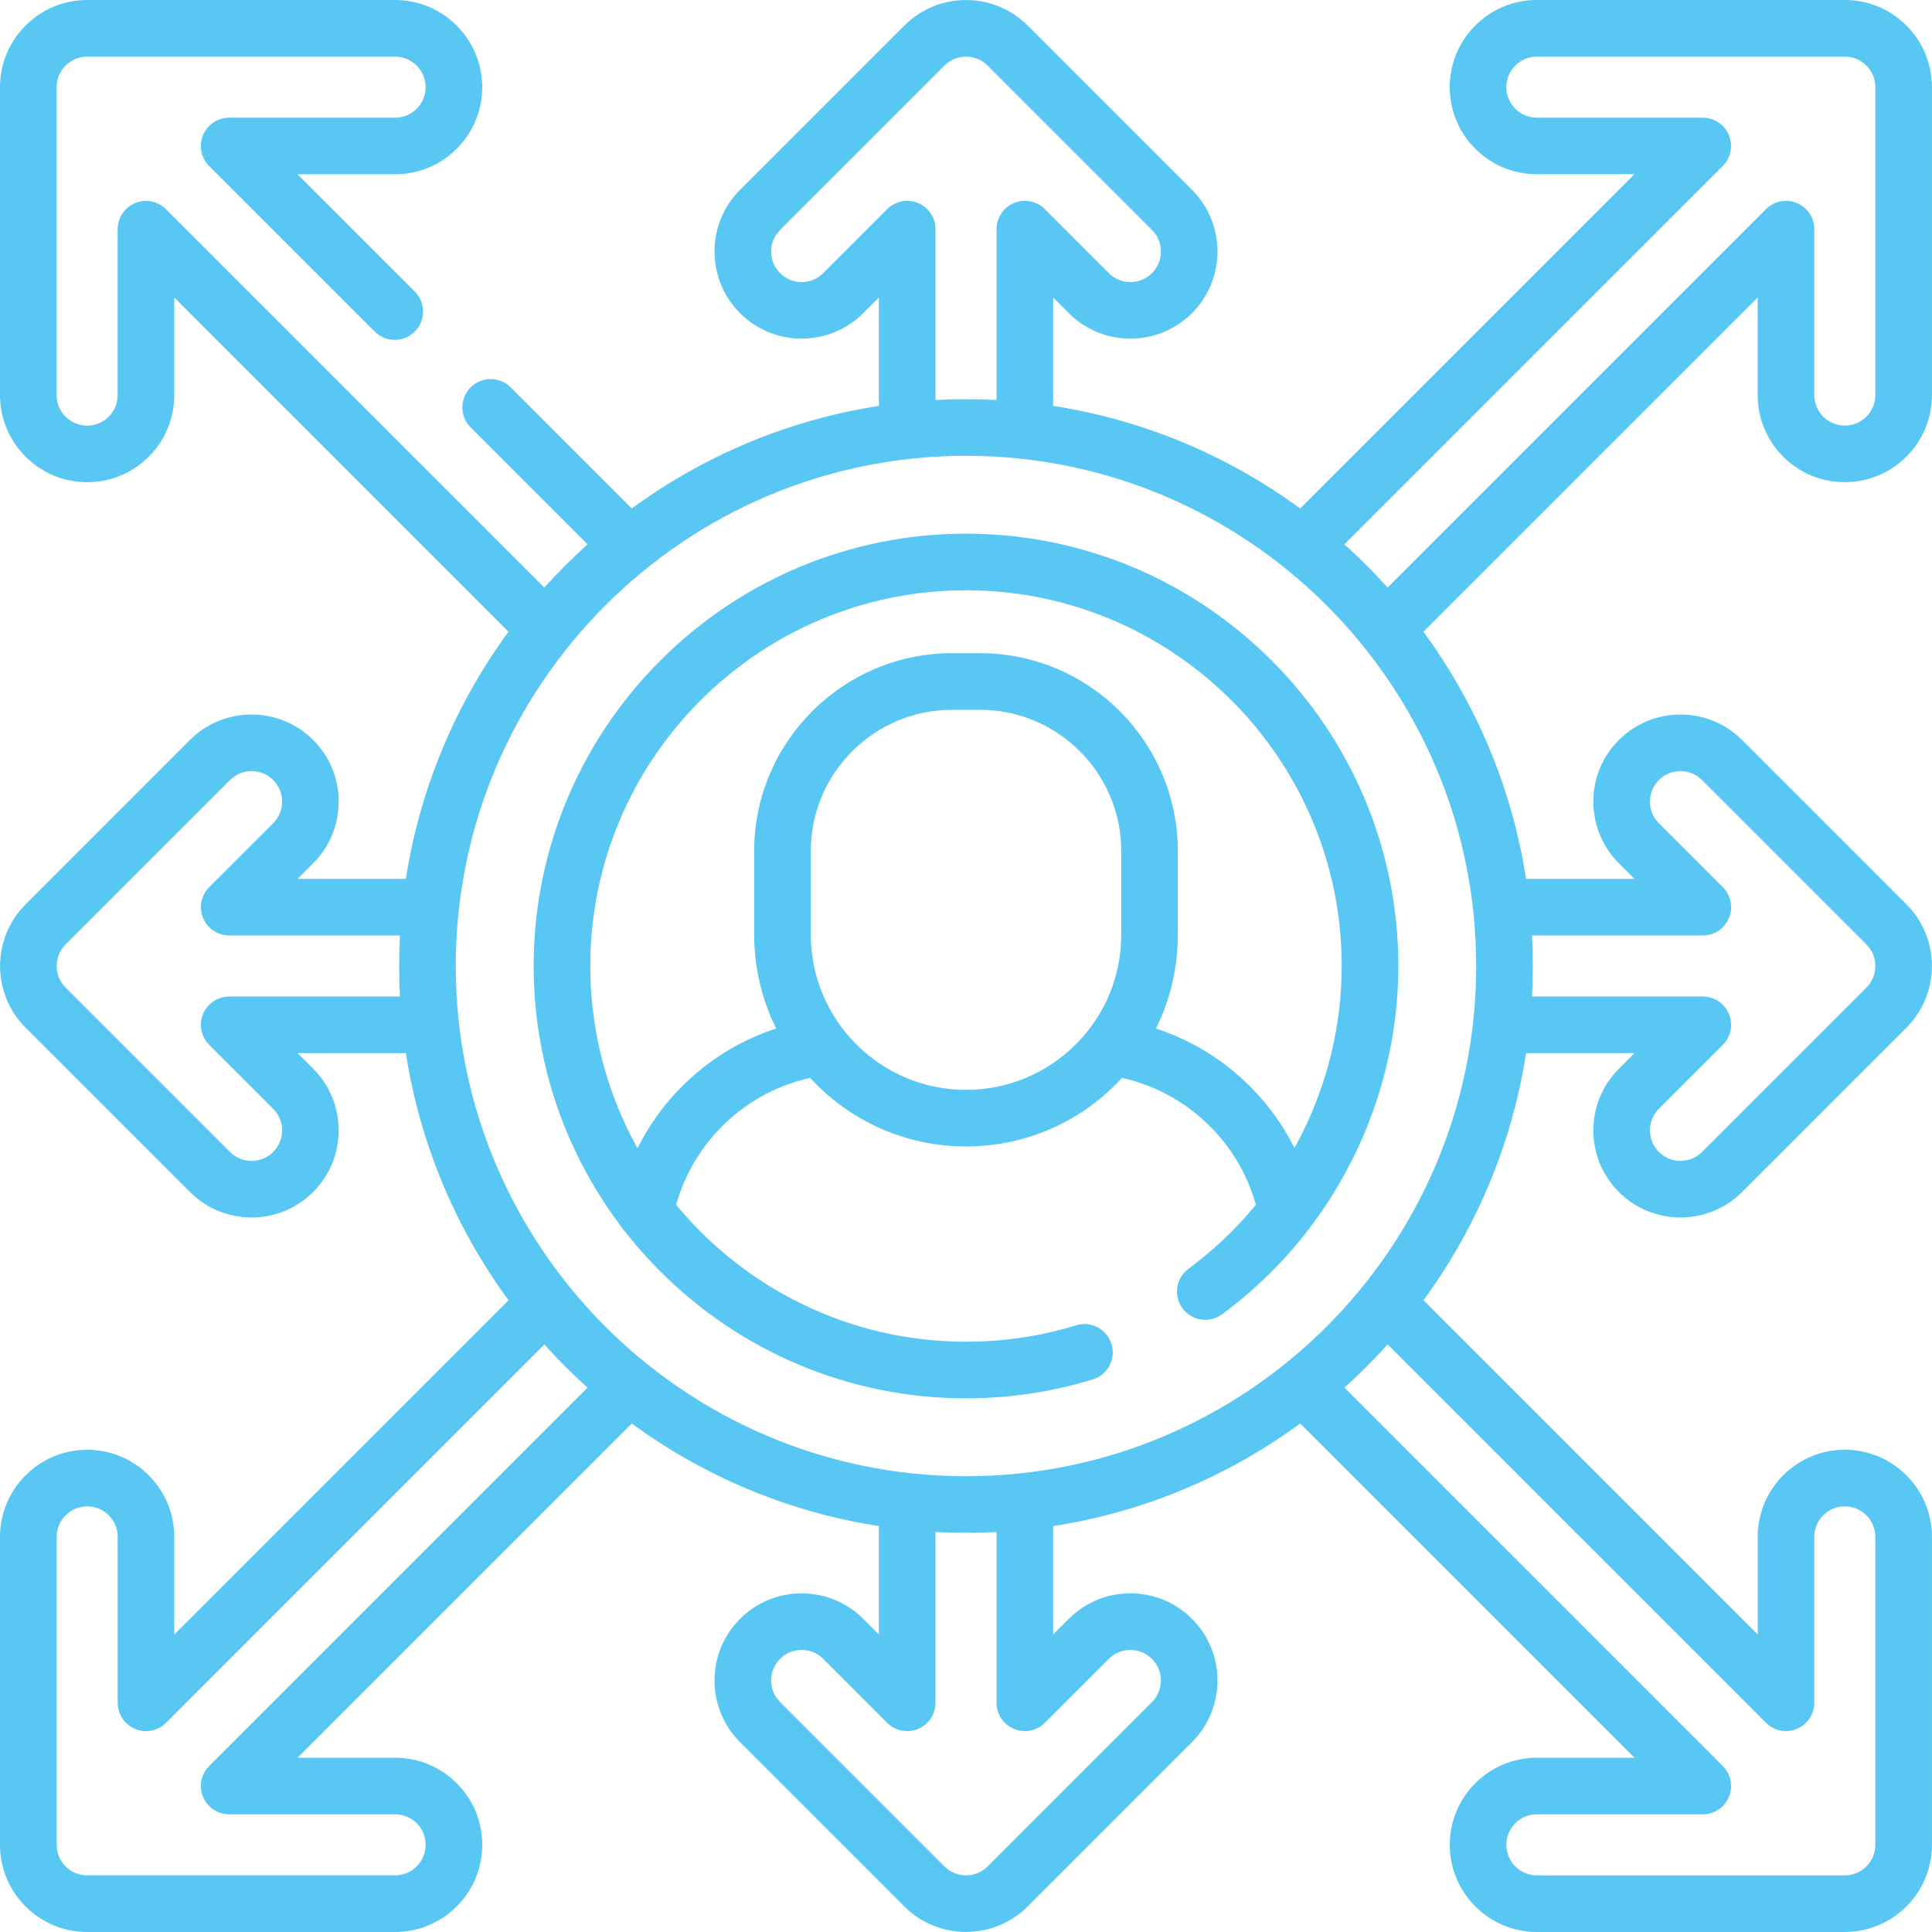 <svg width="93" height="93" viewBox="0 0 93 93" fill="none" xmlns="http://www.w3.org/2000/svg">
<g clip-path="url(#clip0_2277_356)">
<path d="M49.333 21.766C48.581 21.766 47.97 21.156 47.97 20.404V11.031C47.97 10.481 48.303 9.983 48.811 9.772C49.32 9.562 49.907 9.678 50.295 10.068L53.374 13.147C53.652 13.425 54.021 13.578 54.413 13.578C54.806 13.578 55.174 13.425 55.452 13.147C55.73 12.869 55.883 12.501 55.883 12.108C55.883 11.716 55.73 11.347 55.452 11.069L47.54 3.157C46.968 2.585 46.034 2.585 45.462 3.157L37.55 11.069C37.272 11.347 37.119 11.716 37.119 12.108C37.119 12.501 37.272 12.869 37.55 13.147C37.828 13.425 38.196 13.578 38.589 13.578C38.981 13.578 39.35 13.425 39.628 13.147L42.706 10.068C43.095 9.678 43.682 9.562 44.19 9.772C44.699 9.983 45.031 10.481 45.031 11.031V20.404C45.031 21.156 44.421 21.766 43.669 21.766C42.917 21.766 42.307 21.156 42.307 20.404V14.321L41.555 15.073C40.763 15.864 39.709 16.3 38.589 16.3C37.468 16.3 36.414 15.864 35.622 15.073C34.831 14.281 34.395 13.227 34.395 12.106C34.395 10.986 34.831 9.932 35.622 9.14L43.535 1.228C45.169 -0.407 47.831 -0.407 49.467 1.228L57.379 9.14C59.014 10.775 59.014 13.436 57.379 15.073C56.587 15.864 55.534 16.3 54.413 16.3C53.292 16.3 52.239 15.864 51.447 15.071L50.695 14.319V20.402C50.695 21.154 50.085 21.764 49.333 21.764V21.766Z" fill="#58C7F3"/>
<path d="M46.501 92.998C45.427 92.998 44.352 92.59 43.535 91.772L35.622 83.86C34.831 83.068 34.395 82.014 34.395 80.894C34.395 79.773 34.831 78.719 35.622 77.927C36.414 77.135 37.468 76.7 38.589 76.7C39.709 76.7 40.763 77.135 41.555 77.927L42.307 78.679V72.366C42.307 71.614 42.917 71.003 43.669 71.003C44.421 71.003 45.031 71.614 45.031 72.366V81.967C45.031 82.517 44.699 83.015 44.19 83.226C43.682 83.437 43.095 83.32 42.706 82.932L39.628 79.853C39.35 79.575 38.981 79.422 38.589 79.422C38.196 79.422 37.828 79.575 37.55 79.853C37.272 80.131 37.119 80.499 37.119 80.892C37.119 81.284 37.272 81.653 37.55 81.931L45.462 89.843C46.034 90.415 46.968 90.417 47.54 89.843L55.452 81.931C56.026 81.359 56.026 80.425 55.452 79.853C55.174 79.575 54.806 79.422 54.413 79.422C54.021 79.422 53.652 79.575 53.374 79.853L50.295 82.932C49.905 83.32 49.32 83.438 48.811 83.226C48.303 83.015 47.97 82.517 47.97 81.967V72.366C47.97 71.614 48.581 71.003 49.333 71.003C50.085 71.003 50.695 71.614 50.695 72.366V78.678L51.447 77.926C52.239 77.134 53.292 76.698 54.413 76.698C55.534 76.698 56.587 77.134 57.379 77.926C59.014 79.56 59.014 82.223 57.379 83.858L49.467 91.77C48.65 92.588 47.574 92.996 46.501 92.996V92.998Z" fill="#58C7F3"/>
<path d="M80.892 58.605C79.819 58.605 78.743 58.196 77.926 57.378C77.134 56.586 76.698 55.533 76.698 54.412C76.698 53.291 77.134 52.238 77.928 51.446L78.68 50.694H72.388C71.636 50.694 71.025 50.084 71.025 49.332C71.025 48.58 71.636 47.969 72.388 47.969H81.967C82.518 47.969 83.016 48.302 83.226 48.81C83.437 49.319 83.321 49.906 82.932 50.294L79.853 53.373C79.575 53.651 79.423 54.02 79.423 54.412C79.423 54.804 79.575 55.173 79.853 55.451C80.131 55.729 80.5 55.882 80.892 55.882C81.284 55.882 81.653 55.729 81.931 55.451L89.843 47.539C90.417 46.967 90.417 46.033 89.843 45.461L81.931 37.549C81.653 37.271 81.284 37.118 80.892 37.118C80.5 37.118 80.131 37.271 79.853 37.549C79.575 37.827 79.423 38.195 79.423 38.588C79.423 38.98 79.575 39.349 79.853 39.627L82.932 42.705C83.321 43.096 83.439 43.681 83.226 44.189C83.016 44.698 82.518 45.03 81.967 45.03H72.388C71.636 45.03 71.025 44.42 71.025 43.668C71.025 42.916 71.636 42.306 72.388 42.306H78.678L77.926 41.554C77.134 40.762 76.698 39.708 76.698 38.588C76.698 37.467 77.134 36.413 77.926 35.621C79.561 33.987 82.222 33.987 83.858 35.621L91.771 43.534C93.405 45.169 93.405 47.83 91.771 49.466L83.858 57.378C83.041 58.196 81.966 58.605 80.892 58.605Z" fill="#58C7F3"/>
<path d="M12.108 58.605C11.035 58.605 9.96 58.196 9.142 57.378L1.23 49.466C-0.405 47.831 -0.405 45.17 1.23 43.534L9.142 35.621C10.777 33.987 13.438 33.987 15.075 35.621C15.867 36.413 16.302 37.467 16.302 38.588C16.302 39.708 15.867 40.762 15.075 41.554L14.323 42.306H20.369C21.121 42.306 21.732 42.916 21.732 43.668C21.732 44.42 21.121 45.03 20.369 45.03H11.033C10.483 45.03 9.985 44.698 9.774 44.189C9.564 43.681 9.68 43.094 10.07 42.705L13.149 39.627C13.427 39.349 13.58 38.98 13.58 38.588C13.58 38.195 13.427 37.827 13.149 37.549C12.575 36.975 11.643 36.975 11.071 37.549L3.159 45.461C2.587 46.033 2.587 46.967 3.159 47.539L11.071 55.451C11.643 56.023 12.577 56.025 13.149 55.451C13.427 55.173 13.58 54.804 13.58 54.412C13.58 54.02 13.427 53.651 13.149 53.373L10.07 50.294C9.68 49.904 9.564 49.319 9.774 48.81C9.985 48.302 10.483 47.969 11.033 47.969H20.369C21.121 47.969 21.732 48.58 21.732 49.332C21.732 50.084 21.121 50.694 20.369 50.694H14.323L15.075 51.446C15.867 52.238 16.302 53.291 16.302 54.412C16.302 55.533 15.867 56.586 15.075 57.378C14.257 58.196 13.182 58.605 12.108 58.605Z" fill="#58C7F3"/>
<path d="M66.97 31.397C66.621 31.397 66.273 31.264 66.007 30.997C65.475 30.465 65.475 29.602 66.007 29.07L85.009 10.068C85.4 9.68 85.984 9.562 86.493 9.772C87.001 9.983 87.334 10.481 87.334 11.031V19.018C87.334 19.41 87.487 19.779 87.764 20.057C88.042 20.335 88.411 20.487 88.803 20.487C89.614 20.487 90.273 19.828 90.273 19.018V4.194C90.273 3.384 89.614 2.725 88.803 2.725H73.98C73.17 2.725 72.51 3.384 72.51 4.194C72.51 4.586 72.663 4.955 72.941 5.233C73.219 5.511 73.587 5.664 73.98 5.664H81.965C82.515 5.664 83.013 5.996 83.223 6.505C83.434 7.013 83.318 7.6 82.929 7.989L63.873 27.044C63.341 27.577 62.478 27.577 61.946 27.044C61.414 26.512 61.414 25.649 61.946 25.117L78.677 8.386H73.98C72.859 8.386 71.805 7.95 71.013 7.158C70.222 6.366 69.786 5.313 69.786 4.192C69.786 1.88 71.667 -0.002 73.98 -0.002H88.803C91.116 -0.002 92.998 1.88 92.998 4.192V19.016C92.998 21.328 91.116 23.21 88.803 23.21C87.683 23.21 86.629 22.774 85.837 21.982C85.045 21.19 84.609 20.137 84.609 19.016V14.319L67.933 30.995C67.668 31.26 67.319 31.395 66.97 31.395V31.397Z" fill="#58C7F3"/>
<path d="M19.018 93H4.194C1.882 93 0 91.118 0 88.806V73.982C0 71.67 1.882 69.788 4.194 69.788C5.315 69.788 6.367 70.224 7.16 71.016C7.952 71.808 8.388 72.862 8.388 73.982V78.679L25.086 61.981C25.619 61.449 26.481 61.449 27.014 61.981C27.546 62.513 27.546 63.376 27.014 63.908L7.99 82.932C7.602 83.32 7.015 83.438 6.506 83.226C5.998 83.015 5.665 82.517 5.665 81.967V73.98C5.665 73.588 5.513 73.219 5.235 72.941C4.957 72.663 4.588 72.511 4.196 72.511C3.386 72.511 2.726 73.17 2.726 73.98V88.804C2.726 89.614 3.386 90.273 4.196 90.273H19.02C19.83 90.273 20.489 89.614 20.489 88.804C20.489 88.412 20.337 88.043 20.059 87.765C19.781 87.487 19.412 87.335 19.02 87.335H11.033C10.482 87.335 9.985 87.002 9.774 86.494C9.563 85.985 9.68 85.398 10.07 85.01L29.064 66.015C29.596 65.483 30.459 65.483 30.991 66.015C31.524 66.548 31.524 67.41 30.991 67.943L14.322 84.612H19.02C20.14 84.612 21.194 85.048 21.986 85.84C22.778 86.632 23.214 87.685 23.214 88.806C23.214 91.118 21.332 93 19.02 93H19.018Z" fill="#58C7F3"/>
<path d="M88.805 93H73.981C71.669 93 69.787 91.118 69.787 88.806C69.787 87.685 70.223 86.632 71.015 85.84C71.807 85.048 72.861 84.612 73.981 84.612H78.679L61.946 67.879C61.414 67.347 61.414 66.484 61.946 65.952C62.478 65.42 63.341 65.42 63.873 65.952L82.931 85.01C83.32 85.4 83.438 85.985 83.225 86.494C83.014 87.002 82.517 87.335 81.966 87.335H73.98C73.587 87.335 73.219 87.487 72.941 87.765C72.663 88.043 72.51 88.412 72.51 88.804C72.51 89.614 73.17 90.274 73.98 90.274H88.803C89.614 90.274 90.273 89.614 90.273 88.804V73.98C90.273 73.17 89.614 72.511 88.803 72.511C88.411 72.511 88.042 72.663 87.764 72.941C87.487 73.219 87.334 73.588 87.334 73.98V81.965C87.334 82.516 87.001 83.013 86.493 83.224C85.984 83.435 85.398 83.319 85.009 82.93L65.98 63.901C65.448 63.369 65.448 62.506 65.98 61.974C66.513 61.442 67.375 61.442 67.907 61.974L84.611 78.678V73.98C84.611 72.86 85.047 71.806 85.839 71.014C86.631 70.222 87.684 69.786 88.805 69.786C91.118 69.786 92.999 71.668 92.999 73.98V88.804C92.999 91.116 91.118 92.998 88.805 92.998V93Z" fill="#58C7F3"/>
<path d="M30.088 27.444C29.739 27.444 29.39 27.311 29.125 27.044L22.655 20.574C22.123 20.042 22.123 19.179 22.655 18.647C23.187 18.115 24.05 18.115 24.582 18.647L31.052 25.117C31.584 25.649 31.584 26.512 31.052 27.044C30.787 27.31 30.438 27.444 30.09 27.444H30.088Z" fill="#58C7F3"/>
<path d="M25.993 31.362C25.644 31.362 25.295 31.23 25.03 30.962L8.388 14.32V19.018C8.388 20.139 7.952 21.192 7.16 21.984C6.368 22.776 5.315 23.212 4.194 23.212C1.882 23.212 0 21.33 0 19.018V4.194C0 1.882 1.882 0 4.194 0H19.018C21.33 0 23.212 1.882 23.212 4.194C23.212 5.315 22.776 6.368 21.984 7.16C21.192 7.952 20.139 8.388 19.018 8.388H14.32L19.966 14.034C20.498 14.566 20.498 15.429 19.966 15.961C19.434 16.493 18.571 16.493 18.039 15.961L10.068 7.99C9.678 7.6 9.562 7.015 9.772 6.506C9.983 5.998 10.481 5.665 11.031 5.665H19.018C19.41 5.665 19.779 5.513 20.057 5.235C20.335 4.957 20.487 4.588 20.487 4.196C20.487 3.386 19.828 2.726 19.018 2.726H4.194C3.384 2.726 2.725 3.386 2.725 4.196V19.02C2.725 19.83 3.384 20.489 4.194 20.489C4.586 20.489 4.955 20.337 5.233 20.059C5.511 19.781 5.664 19.412 5.664 19.02V11.035C5.664 10.484 5.996 9.987 6.505 9.776C7.013 9.565 7.6 9.681 7.989 10.072L26.956 29.039C27.488 29.571 27.488 30.434 26.956 30.966C26.69 31.231 26.341 31.366 25.993 31.366V31.362Z" fill="#58C7F3"/>
<path d="M46.499 73.784C31.456 73.784 19.215 61.545 19.215 46.5C19.215 31.455 31.454 19.216 46.499 19.216C61.544 19.216 73.783 31.455 73.783 46.5C73.783 61.545 61.544 73.784 46.499 73.784ZM46.499 21.94C32.958 21.94 21.939 32.957 21.939 46.5C21.939 60.043 32.956 71.06 46.499 71.06C60.042 71.06 71.059 60.043 71.059 46.5C71.059 32.957 60.042 21.94 46.499 21.94Z" fill="#58C7F3"/>
<path d="M46.5 67.311C35.026 67.311 25.689 57.976 25.689 46.5C25.689 35.024 35.024 25.689 46.5 25.689C57.976 25.689 67.311 35.024 67.311 46.5C67.311 53.088 64.139 59.356 58.826 63.267C58.219 63.712 57.368 63.583 56.921 62.978C56.474 62.372 56.605 61.52 57.21 61.073C61.829 57.673 64.586 52.225 64.586 46.5C64.586 36.528 56.472 28.414 46.5 28.414C36.528 28.414 28.414 36.528 28.414 46.5C28.414 56.472 36.528 64.586 46.5 64.586C48.306 64.586 50.089 64.321 51.802 63.796C52.521 63.574 53.282 63.979 53.504 64.699C53.726 65.418 53.321 66.179 52.601 66.401C50.63 67.004 48.578 67.311 46.502 67.311H46.5Z" fill="#58C7F3"/>
<path d="M61.923 59.645C61.289 59.645 60.722 59.2 60.59 58.556C59.885 55.108 57.079 52.396 53.611 51.809C52.87 51.684 52.37 50.981 52.496 50.238C52.621 49.495 53.326 48.996 54.067 49.123C58.637 49.897 62.332 53.468 63.26 58.009C63.411 58.746 62.935 59.465 62.199 59.616C62.106 59.635 62.016 59.644 61.925 59.644L61.923 59.645Z" fill="#58C7F3"/>
<path d="M31.067 59.694C30.977 59.694 30.889 59.685 30.799 59.667C30.062 59.52 29.582 58.803 29.73 58.065C30.631 53.54 34.287 49.955 38.828 49.141C39.567 49.008 40.276 49.501 40.41 50.242C40.543 50.983 40.05 51.69 39.309 51.824C35.864 52.441 33.088 55.164 32.403 58.599C32.274 59.248 31.706 59.696 31.068 59.696L31.067 59.694Z" fill="#58C7F3"/>
<path d="M46.5 55.186C40.878 55.186 36.305 50.612 36.305 44.991V40.967C36.305 35.714 40.579 31.442 45.83 31.442H47.17C52.423 31.442 56.696 35.716 56.696 40.967V44.991C56.696 47.713 55.635 50.275 53.709 52.2C51.784 54.125 49.223 55.186 46.5 55.186ZM45.83 34.167C42.079 34.167 39.029 37.218 39.029 40.967V44.991C39.029 49.11 42.381 52.462 46.5 52.462C48.496 52.462 50.373 51.684 51.784 50.273C53.195 48.861 53.973 46.985 53.973 44.991V40.967C53.973 37.216 50.921 34.167 47.172 34.167H45.832H45.83Z" fill="#58C7F3"/>
</g>
<defs>
<clipPath id="clip0_2277_356">
<rect width="93" height="93" fill="white"/>
</clipPath>
</defs>
</svg>
